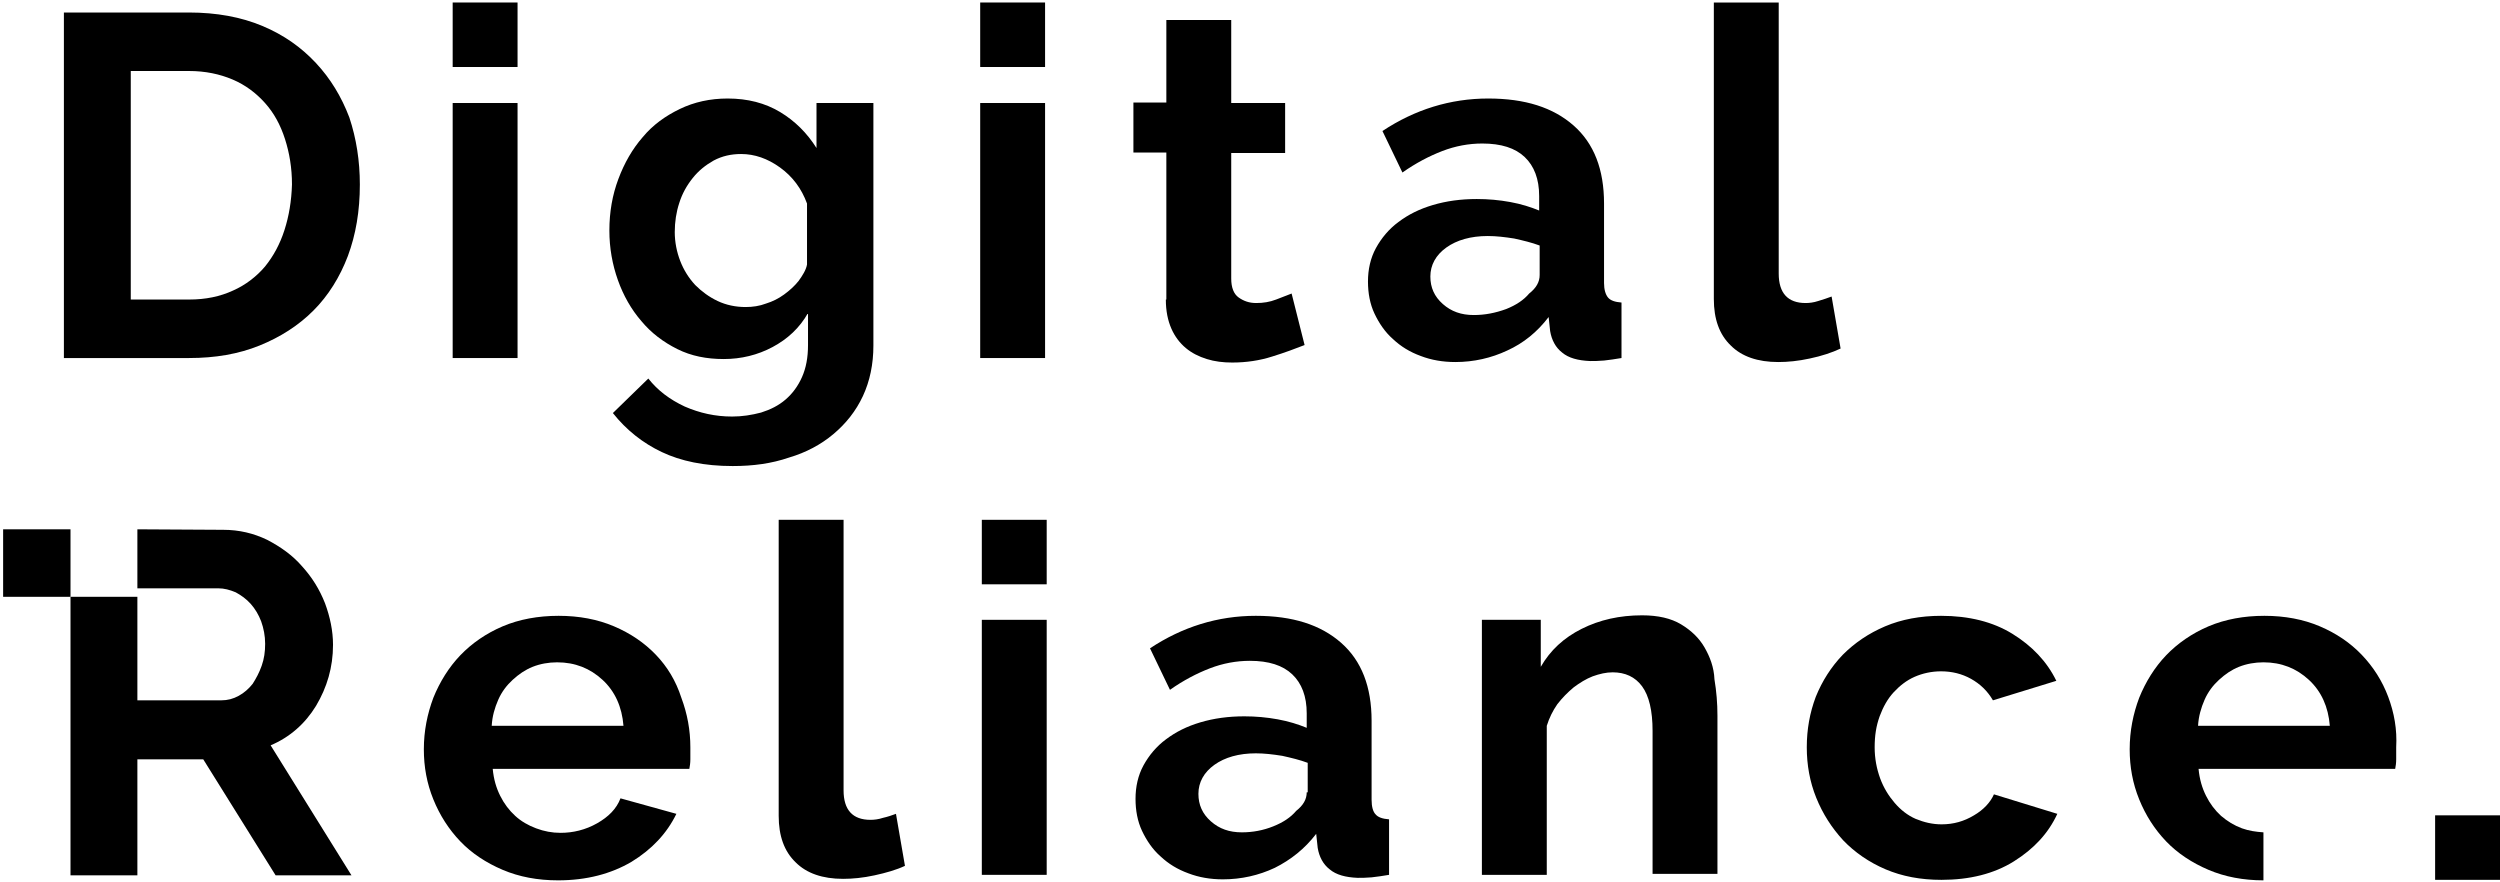 <?xml version="1.0" encoding="UTF-8"?>
<svg width="601px" height="212px" viewBox="0 0 601 212" version="1.1" xmlns="http://www.w3.org/2000/svg" xmlns:xlink="http://www.w3.org/1999/xlink">
    <!-- Generator: Sketch 51.3 (57544) - http://www.bohemiancoding.com/sketch -->
    <title>logo_oneline</title>
    <desc>Created with Sketch.</desc>
    <defs></defs>
    <g id="Welcome" stroke="none" stroke-width="1" fill="none" fill-rule="evenodd">
        <g id="logo_oneline" fill="#000000" fill-rule="nonzero">
            <path d="M75.949,15.147 C72.469,11.42 68.27,8.415 63.111,6.251 C57.952,4.087 52.073,3.005 45.354,3.005 L15.36,3.005 L15.36,86.072 L45.474,86.072 C51.713,86.072 57.352,85.111 62.391,83.067 C67.43,81.023 71.749,78.259 75.349,74.652 C78.948,71.046 81.708,66.598 83.627,61.549 C85.547,56.38 86.507,50.73 86.507,44.359 C86.507,38.709 85.667,33.299 83.987,28.25 C82.067,23.201 79.428,18.873 75.949,15.147 Z M68.39,55.298 C67.31,58.664 65.751,61.549 63.711,64.073 C61.671,66.478 59.032,68.521 56.032,69.844 C52.913,71.286 49.434,72.007 45.474,72.007 L31.437,72.007 L31.437,17.07 L45.474,17.07 C49.314,17.07 52.793,17.791 55.912,19.114 C59.032,20.436 61.551,22.36 63.711,24.764 C65.87,27.168 67.43,30.053 68.51,33.419 C69.59,36.785 70.19,40.391 70.19,44.359 C70.07,48.326 69.47,51.932 68.39,55.298 Z" id="Shape"></path>
            <rect id="Rectangle-path" x="108.822" y="24.764" width="15.597" height="61.309"></rect>
            <rect id="Rectangle-path" x="108.822" y="0.601" width="15.597" height="15.507"></rect>
            <path d="M200.365,104.345 C203.365,101.82 205.764,98.815 207.444,95.209 C209.124,91.602 209.964,87.515 209.964,83.067 L209.964,24.764 L196.286,24.764 L196.286,35.583 C194.007,31.977 191.127,29.091 187.528,26.928 C183.928,24.764 179.729,23.682 174.93,23.682 C170.731,23.682 166.892,24.523 163.412,26.206 C159.933,27.889 156.933,30.053 154.534,32.938 C152.014,35.823 150.095,39.189 148.655,43.036 C147.215,46.883 146.495,50.97 146.495,55.418 C146.495,59.626 147.215,63.593 148.535,67.319 C149.855,71.046 151.774,74.412 154.174,77.177 C156.574,80.062 159.453,82.226 162.812,83.909 C166.172,85.591 169.891,86.313 173.97,86.313 C178.169,86.313 182.129,85.351 185.728,83.428 C189.327,81.504 192.207,78.86 194.246,75.253 L194.246,82.947 C194.246,85.952 193.767,88.477 192.807,90.64 C191.847,92.804 190.527,94.607 188.847,96.05 C187.168,97.493 185.248,98.454 182.969,99.176 C180.689,99.777 178.409,100.137 176.01,100.137 C171.931,100.137 168.211,99.296 164.612,97.733 C161.013,96.05 158.133,93.886 155.854,91.001 L147.335,99.296 C150.575,103.383 154.534,106.509 159.093,108.672 C163.652,110.836 169.291,112.038 176.13,112.038 C181.049,112.038 185.488,111.437 189.687,109.995 C193.767,108.793 197.366,106.869 200.365,104.345 Z M191.967,67.56 C191.007,68.762 189.807,69.844 188.488,70.805 C187.168,71.767 185.728,72.488 184.168,72.969 C182.609,73.57 180.929,73.811 179.249,73.811 C176.85,73.811 174.57,73.33 172.531,72.368 C170.491,71.406 168.691,70.084 167.132,68.521 C165.572,66.838 164.372,64.915 163.532,62.751 C162.692,60.587 162.212,58.183 162.212,55.779 C162.212,53.374 162.572,50.97 163.292,48.806 C164.012,46.522 165.092,44.599 166.532,42.796 C167.971,40.993 169.651,39.67 171.571,38.588 C173.61,37.506 175.77,37.026 178.169,37.026 C181.409,37.026 184.528,38.107 187.528,40.271 C190.527,42.435 192.687,45.32 194.007,48.927 L194.007,63.593 C193.767,64.915 192.927,66.237 191.967,67.56 Z" id="Shape"></path>
            <rect id="Rectangle-path" x="235.639" y="0.601" width="15.597" height="15.507"></rect>
            <rect id="Rectangle-path" x="235.639" y="24.764" width="15.597" height="61.309"></rect>
            <path d="M280.27,72.007 C280.27,74.772 280.75,77.056 281.59,78.98 C282.43,80.903 283.63,82.466 285.069,83.668 C286.509,84.87 288.189,85.712 290.109,86.313 C292.028,86.914 294.068,87.154 296.227,87.154 C299.587,87.154 302.826,86.673 305.826,85.712 C308.945,84.75 311.465,83.788 313.624,82.947 L310.505,70.565 C309.545,70.926 308.345,71.406 306.785,72.007 C305.226,72.609 303.666,72.849 301.986,72.849 C300.307,72.849 298.987,72.368 297.787,71.527 C296.587,70.685 295.987,69.122 295.987,66.959 L295.987,36.785 L308.945,36.785 L308.945,24.764 L295.987,24.764 L295.987,4.809 L280.39,4.809 L280.39,24.644 L272.472,24.644 L272.472,36.665 L280.39,36.665 L280.39,72.007 L280.27,72.007 Z" id="Shape"></path>
            <path d="M372.293,76.215 L372.653,79.581 C373.013,81.745 373.973,83.548 375.533,84.75 C377.092,86.072 379.372,86.673 382.251,86.794 C383.211,86.794 384.291,86.794 385.611,86.673 C386.93,86.553 388.25,86.313 389.81,86.072 L389.81,72.729 C388.25,72.609 387.17,72.248 386.57,71.527 C385.971,70.805 385.611,69.603 385.611,68.04 L385.611,48.927 C385.611,40.752 383.211,34.501 378.292,30.173 C373.373,25.846 366.654,23.682 357.776,23.682 C348.658,23.682 340.139,26.327 332.341,31.496 L337.14,41.473 C340.379,39.189 343.619,37.506 346.738,36.304 C349.857,35.102 353.097,34.501 356.336,34.501 C360.895,34.501 364.255,35.583 366.534,37.747 C368.814,39.911 370.014,43.036 370.014,47.123 L370.014,50.61 C367.974,49.768 365.694,49.047 363.055,48.566 C360.415,48.085 357.776,47.845 355.016,47.845 C351.177,47.845 347.698,48.326 344.458,49.287 C341.219,50.249 338.579,51.571 336.18,53.374 C333.9,55.057 332.101,57.221 330.781,59.626 C329.461,62.03 328.861,64.795 328.861,67.68 C328.861,70.445 329.341,73.089 330.421,75.373 C331.501,77.657 332.941,79.821 334.86,81.504 C336.78,83.307 338.939,84.63 341.579,85.591 C344.098,86.553 346.858,87.034 349.857,87.034 C354.297,87.034 358.496,86.072 362.335,84.269 C366.294,82.466 369.534,79.821 372.293,76.215 Z M354.297,75.734 C351.297,75.734 348.898,74.893 346.858,73.089 C344.818,71.286 343.858,69.122 343.858,66.478 C343.858,63.713 345.178,61.309 347.698,59.505 C350.217,57.702 353.577,56.74 357.656,56.74 C359.696,56.74 361.735,56.981 364.015,57.341 C366.174,57.822 368.214,58.303 370.134,59.024 L370.134,66.117 C370.134,67.8 369.294,69.243 367.614,70.565 C366.294,72.128 364.495,73.33 362.095,74.291 C359.456,75.253 356.936,75.734 354.297,75.734 Z" id="Shape"></path>
            <path d="M442.48,83.788 L440.32,71.286 C439.361,71.647 438.281,72.007 437.081,72.368 C436.001,72.729 434.921,72.849 434.082,72.849 C429.762,72.849 427.603,70.445 427.603,65.756 L427.603,0.601 L412.006,0.601 L412.006,71.887 C412.006,76.696 413.325,80.422 416.085,83.067 C418.724,85.712 422.564,87.034 427.483,87.034 C429.762,87.034 432.282,86.794 435.041,86.193 C437.921,85.591 440.44,84.75 442.48,83.788 Z" id="Shape"></path>
            <g id="Group" transform="translate(0, 124)">
                <path d="M33.026,3.246 L33.026,17.431 L52.463,17.431 C53.902,17.431 55.222,17.791 56.662,18.393 C57.982,19.114 59.181,19.955 60.261,21.157 C61.341,22.36 62.181,23.802 62.781,25.365 C63.381,27.048 63.741,28.851 63.741,30.774 C63.741,32.698 63.501,34.381 62.901,36.064 C62.301,37.747 61.581,39.069 60.741,40.391 C59.781,41.594 58.701,42.555 57.382,43.277 C56.062,43.998 54.742,44.359 53.182,44.359 L33.026,44.359 L33.026,19.474 L16.949,19.474 L16.949,86.433 L33.026,86.433 L33.026,58.544 L48.863,58.544 L66.26,86.433 L84.497,86.433 L65.06,55.178 C69.619,53.254 73.339,50.009 75.978,45.681 C78.618,41.233 80.057,36.424 80.057,31.015 C80.057,27.649 79.338,24.283 78.138,21.037 C76.818,17.671 75.018,14.786 72.619,12.141 C70.339,9.497 67.46,7.453 64.22,5.77 C60.981,4.207 57.502,3.366 53.662,3.366" id="Shape"></path>
                <path d="M157.683,33.419 C154.923,30.534 151.564,28.25 147.605,26.567 C143.646,24.884 139.206,24.043 134.287,24.043 C129.368,24.043 124.809,24.884 120.85,26.567 C116.891,28.25 113.411,30.654 110.652,33.539 C107.892,36.424 105.733,39.911 104.173,43.757 C102.733,47.604 101.893,51.691 101.893,56.139 C101.893,60.347 102.613,64.314 104.173,68.161 C105.733,72.007 107.892,75.373 110.652,78.259 C113.411,81.144 116.891,83.428 120.85,85.111 C124.809,86.794 129.248,87.635 134.167,87.635 C141.006,87.635 146.885,86.072 151.804,83.187 C156.723,80.182 160.322,76.335 162.602,71.647 L149.165,67.92 C148.205,70.445 146.285,72.368 143.526,73.931 C140.766,75.494 137.767,76.215 134.767,76.215 C132.728,76.215 130.808,75.854 128.888,75.133 C126.969,74.412 125.289,73.45 123.849,72.128 C122.41,70.805 121.21,69.243 120.25,67.319 C119.29,65.396 118.69,63.352 118.45,60.828 L165.721,60.828 C165.841,60.227 165.961,59.385 165.961,58.544 C165.961,57.582 165.961,56.62 165.961,55.659 C165.961,51.571 165.242,47.604 163.802,43.757 C162.482,39.67 160.442,36.304 157.683,33.419 Z M118.21,50.489 C118.33,48.205 118.93,46.162 119.77,44.238 C120.61,42.315 121.81,40.752 123.249,39.43 C124.689,38.107 126.249,37.026 128.048,36.304 C129.848,35.583 131.888,35.222 133.927,35.222 C138.247,35.222 141.846,36.665 144.845,39.43 C147.845,42.195 149.524,45.921 149.884,50.489 L118.21,50.489 Z" id="Shape"></path>
                <path d="M212.273,72.609 C211.193,72.969 210.113,73.089 209.273,73.089 C204.954,73.089 202.795,70.685 202.795,65.997 L202.795,0.962 L187.197,0.962 L187.197,72.128 C187.197,76.936 188.517,80.663 191.277,83.307 C193.916,85.952 197.755,87.274 202.675,87.274 C204.954,87.274 207.474,87.034 210.233,86.433 C212.993,85.832 215.512,85.111 217.552,84.149 L215.392,71.647 C214.432,72.007 213.353,72.368 212.273,72.609 Z" id="Shape"></path>
                <rect id="Rectangle-path" x="236.028" y="25.004" width="15.597" height="61.309"></rect>
                <rect id="Rectangle-path" x="236.028" y="0.962" width="15.597" height="15.507"></rect>
                <rect id="Rectangle-path" x="585.403" y="72.007" width="15.597" height="15.507"></rect>
                <path d="M329.731,68.281 L329.731,49.287 C329.731,41.113 327.331,34.862 322.412,30.534 C317.493,26.206 310.774,24.043 301.896,24.043 C292.778,24.043 284.259,26.687 276.461,31.856 L281.26,41.834 C284.499,39.55 287.739,37.867 290.858,36.665 C293.977,35.463 297.217,34.862 300.456,34.862 C305.015,34.862 308.375,35.944 310.654,38.107 C312.934,40.271 314.134,43.397 314.134,47.484 L314.134,50.97 C312.094,50.129 309.814,49.407 307.175,48.927 C304.535,48.446 301.896,48.205 299.136,48.205 C295.297,48.205 291.818,48.686 288.578,49.648 C285.339,50.61 282.7,51.932 280.3,53.735 C278.02,55.418 276.221,57.582 274.901,59.986 C273.581,62.39 272.981,65.155 272.981,68.04 C272.981,70.805 273.461,73.45 274.541,75.734 C275.621,78.018 277.061,80.182 278.98,81.865 C280.9,83.668 283.059,84.99 285.699,85.952 C288.219,86.914 290.978,87.395 293.977,87.395 C298.417,87.395 302.616,86.433 306.455,84.63 C310.294,82.706 313.654,80.062 316.413,76.455 L316.773,79.821 C317.133,81.985 318.093,83.788 319.653,84.99 C321.212,86.313 323.492,86.914 326.371,87.034 C327.331,87.034 328.411,87.034 329.731,86.914 C331.051,86.794 332.37,86.553 333.93,86.313 L333.93,72.969 C332.37,72.849 331.29,72.488 330.691,71.767 C330.091,71.166 329.731,69.964 329.731,68.281 Z M314.134,66.478 C314.134,68.161 313.294,69.603 311.614,70.926 C310.294,72.488 308.495,73.69 306.095,74.652 C303.696,75.614 301.176,76.095 298.537,76.095 C295.537,76.095 293.138,75.253 291.098,73.45 C289.058,71.647 288.099,69.483 288.099,66.838 C288.099,64.073 289.418,61.669 291.938,59.866 C294.457,58.063 297.817,57.101 301.896,57.101 C303.936,57.101 305.975,57.341 308.255,57.702 C310.414,58.183 312.454,58.664 314.374,59.385 L314.374,66.478 L314.134,66.478 Z" id="Shape"></path>
                <path d="M409.756,31.616 C408.436,29.332 406.516,27.529 404.117,26.086 C401.717,24.644 398.598,23.922 394.759,23.922 C389.36,23.922 384.56,25.004 380.241,27.168 C375.922,29.332 372.683,32.337 370.403,36.304 L370.403,25.004 L356.246,25.004 L356.246,86.313 L371.843,86.313 L371.843,50.489 C372.443,48.566 373.283,46.883 374.362,45.32 C375.562,43.757 376.882,42.435 378.322,41.233 C379.761,40.151 381.321,39.189 382.881,38.588 C384.56,37.987 386.12,37.627 387.68,37.627 C390.679,37.627 393.079,38.709 394.759,40.993 C396.438,43.277 397.278,46.883 397.278,51.691 L397.278,86.072 L412.875,86.072 L412.875,48.085 C412.875,45.08 412.635,42.195 412.155,39.31 C412.035,36.424 411.076,33.9 409.756,31.616 Z" id="Shape"></path>
                <path d="M474.544,72.007 C472.144,73.45 469.625,74.171 466.745,74.171 C464.586,74.171 462.546,73.69 460.506,72.849 C458.587,72.007 456.907,70.685 455.467,69.002 C454.027,67.319 452.828,65.396 451.988,63.112 C451.148,60.828 450.668,58.303 450.668,55.659 C450.668,52.894 451.028,50.489 451.868,48.205 C452.708,45.921 453.788,43.998 455.227,42.435 C456.667,40.872 458.347,39.55 460.266,38.709 C462.186,37.867 464.346,37.386 466.625,37.386 C469.265,37.386 471.664,37.987 473.824,39.189 C475.983,40.391 477.783,42.074 479.103,44.359 L494.34,39.67 C492.06,34.982 488.461,31.255 483.782,28.37 C479.103,25.485 473.344,24.043 466.625,24.043 C461.706,24.043 457.147,24.884 453.188,26.567 C449.228,28.25 445.869,30.534 442.99,33.419 C440.23,36.304 438.07,39.67 436.511,43.517 C435.071,47.364 434.351,51.331 434.351,55.659 C434.351,59.866 435.071,63.953 436.631,67.8 C438.19,71.647 440.35,75.013 443.11,78.018 C445.869,80.903 449.348,83.307 453.308,84.99 C457.267,86.673 461.706,87.515 466.745,87.515 C473.464,87.515 479.343,86.072 484.142,83.067 C488.941,80.062 492.42,76.335 494.58,71.647 L479.343,66.959 C478.503,68.882 476.823,70.685 474.544,72.007 Z" id="Shape"></path>
                <polygon id="Shape" points="16.949 17.431 16.949 3.246 0.752 3.246 0.752 19.474 16.949 19.474"></polygon>
                <path d="M574.125,43.517 C572.685,39.67 570.526,36.304 567.766,33.419 C565.007,30.534 561.647,28.25 557.688,26.567 C553.729,24.884 549.29,24.043 544.371,24.043 C539.452,24.043 534.892,24.884 530.933,26.567 C526.974,28.25 523.495,30.654 520.735,33.539 C517.976,36.424 515.816,39.911 514.256,43.757 C512.816,47.604 511.977,51.691 511.977,56.139 C511.977,60.347 512.697,64.314 514.256,68.161 C515.816,72.007 517.976,75.373 520.735,78.259 C523.495,81.144 526.974,83.428 530.933,85.111 C534.892,86.794 539.332,87.635 544.131,87.635 L544.131,76.095 C542.331,75.974 540.651,75.734 538.972,75.133 C537.052,74.412 535.492,73.45 533.933,72.128 C532.493,70.805 531.293,69.243 530.333,67.319 C529.373,65.396 528.774,63.352 528.534,60.828 L575.805,60.828 C575.925,60.227 576.045,59.385 576.045,58.544 C576.045,57.582 576.045,56.62 576.045,55.659 C576.285,51.331 575.565,47.364 574.125,43.517 Z M528.414,50.489 C528.534,48.205 529.133,46.162 529.973,44.238 C530.813,42.315 532.013,40.752 533.453,39.43 C534.892,38.107 536.452,37.026 538.252,36.304 C540.051,35.583 542.091,35.222 544.131,35.222 C548.45,35.222 552.049,36.665 555.049,39.43 C558.048,42.195 559.728,45.921 560.088,50.489 L528.414,50.489 Z" id="Shape"></path>
            </g>
        </g>
    </g>
</svg>